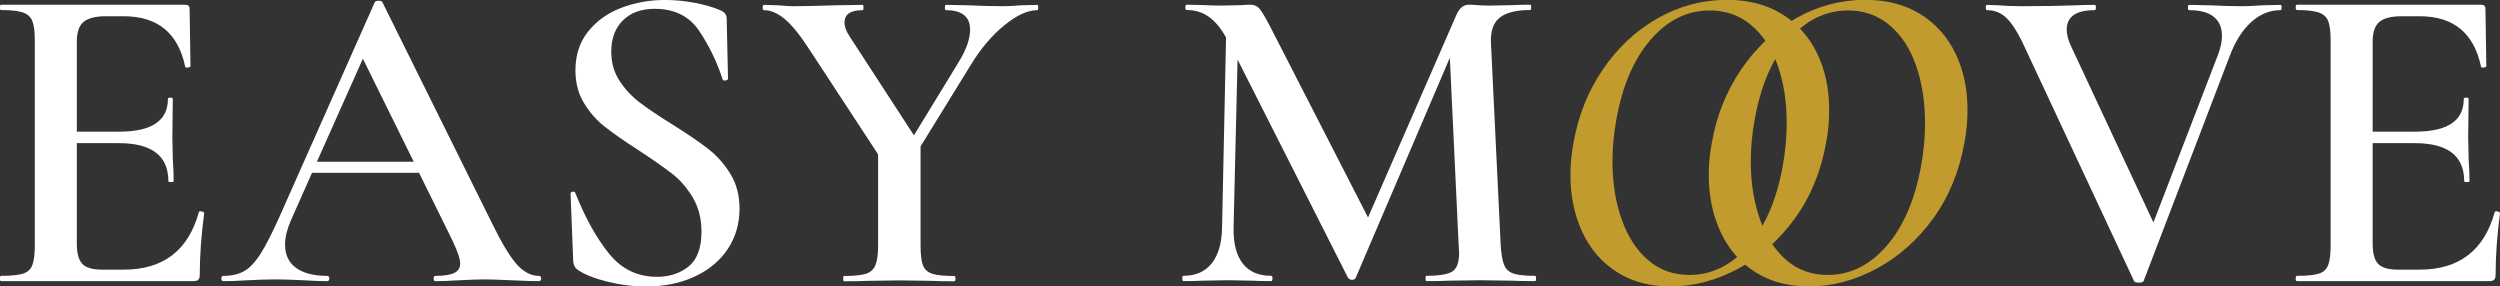 <?xml version="1.0" encoding="UTF-8" standalone="no"?>
<!-- Created with Inkscape (http://www.inkscape.org/) -->

<svg
   width="132.264mm"
   height="15.153mm"
   viewBox="0 0 132.264 15.153"
   version="1.1"
   id="svg1"
   xmlns="http://www.w3.org/2000/svg"
   xmlns:svg="http://www.w3.org/2000/svg">
  <rect x="0" y="0" width="132.264" height="15.153" fill="#333333" stroke="none"/>
  <defs
     id="defs1">
    <clipPath
       clipPathUnits="userSpaceOnUse"
       id="clipPath19">
      <path
         d="M 0,5977.765 H 1920 V 6410.21 H 0 Z"
         transform="matrix(1.333,0,0,-1.333,0,13186.667)"
         id="path19" />
    </clipPath>
    <mask
       maskUnits="userSpaceOnUse"
       x="0"
       y="0"
       width="1"
       height="1"
       id="mask13">
      <path
         id="path15"
         d="M -32768,32767 H 32767 V -32768 H -32768 Z"
         style="fill:url(#linearGradient15);stroke:none" />
    </mask>
    <linearGradient
       x1="0"
       y1="0"
       x2="1"
       y2="0"
       gradientUnits="userSpaceOnUse"
       gradientTransform="matrix(0,-432.446,-432.446,0,960.001,6410.21)"
       spreadMethod="pad"
       id="linearGradient15">
      <stop
         style="stop-opacity:0;stop-color:#ffffff"
         offset="0"
         id="stop13" />
      <stop
         style="stop-opacity:1;stop-color:#ffffff"
         offset="0.588"
         id="stop14" />
      <stop
         style="stop-opacity:1;stop-color:#ffffff"
         offset="1"
         id="stop15" />
    </linearGradient>
    <linearGradient
       x1="0"
       y1="0"
       x2="1"
       y2="0"
       gradientUnits="userSpaceOnUse"
       gradientTransform="matrix(0,-432.446,-432.446,0,960.001,6410.21)"
       spreadMethod="pad"
       id="linearGradient18">
      <stop
         style="stop-opacity:1;stop-color:#353943"
         offset="0"
         id="stop16" />
      <stop
         style="stop-opacity:1;stop-color:#1e1d1d"
         offset="0.588"
         id="stop17" />
      <stop
         style="stop-opacity:1;stop-color:#1e1d1d"
         offset="1"
         id="stop18" />
    </linearGradient>
    <clipPath
       clipPathUnits="userSpaceOnUse"
       id="clipPath169-7">
      <path
         d="M 0,9890 H 1920 V 0 H 0 Z"
         transform="translate(-802.143,-9813.069)"
         id="path169-5" />
    </clipPath>
    <clipPath
       clipPathUnits="userSpaceOnUse"
       id="clipPath171-3">
      <path
         d="M 0,9890 H 1920 V 0 H 0 Z"
         transform="translate(-819.575,-9820.492)"
         id="path171-5" />
    </clipPath>
    <clipPath
       clipPathUnits="userSpaceOnUse"
       id="clipPath173-6">
      <path
         d="M 0,9890 H 1920 V 0 H 0 Z"
         transform="translate(-864.947,-9832.656)"
         id="path173-2" />
    </clipPath>
    <clipPath
       clipPathUnits="userSpaceOnUse"
       id="clipPath175-9">
      <path
         d="M 0,9890 H 1920 V 0 H 0 Z"
         transform="translate(-927.751,-9843.625)"
         id="path175-1" />
    </clipPath>
    <clipPath
       clipPathUnits="userSpaceOnUse"
       id="clipPath177-2">
      <path
         d="M 0,9890 H 1920 V 0 H 0 Z"
         transform="translate(-1002.415,-9802.992)"
         id="path177-7" />
    </clipPath>
    <clipPath
       clipPathUnits="userSpaceOnUse"
       id="clipPath179-0">
      <path
         d="M 0,9890 H 1920 V 0 H 0 Z"
         transform="translate(-1034.23,-9807.864)"
         id="path179-9" />
    </clipPath>
    <clipPath
       clipPathUnits="userSpaceOnUse"
       id="clipPath181-3">
      <path
         d="M 0,9890 H 1920 V 0 H 0 Z"
         transform="translate(-1054.973,-9807.864)"
         id="path181-6" />
    </clipPath>
    <clipPath
       clipPathUnits="userSpaceOnUse"
       id="clipPath183-0">
      <path
         d="M 0,9890 H 1920 V 0 H 0 Z"
         transform="translate(-1114.23,-9843.625)"
         id="path183-6" />
    </clipPath>
    <clipPath
       clipPathUnits="userSpaceOnUse"
       id="clipPath185-2">
      <path
         d="M 0,9890 H 1920 V 0 H 0 Z"
         transform="translate(-1146.444,-9813.069)"
         id="path185-6" />
    </clipPath>
  </defs>
  <g
     id="layer1"
     transform="translate(-62.971,-130.704)">
    <path
       id="path168-7"
       d="M 0,0 C 0.133,0 0.254,-0.033 0.364,-0.1 0.475,-0.166 0.53,-0.224 0.53,-0.266 0.088,-3.624 -0.133,-6.695 -0.133,-9.479 c 0,-0.354 -0.066,-0.608 -0.199,-0.762 -0.132,-0.155 -0.397,-0.233 -0.795,-0.233 h -28.768 c -0.131,0 -0.198,0.133 -0.198,0.398 0,0.265 0.067,0.398 0.198,0.398 1.503,0 2.595,0.111 3.282,0.331 0.684,0.221 1.149,0.652 1.391,1.292 0.243,0.642 0.366,1.625 0.366,2.951 v 30.689 c 0,1.325 -0.123,2.298 -0.366,2.917 -0.242,0.618 -0.717,1.049 -1.424,1.292 -0.708,0.241 -1.79,0.364 -3.249,0.364 -0.131,0 -0.198,0.133 -0.198,0.399 0,0.264 0.067,0.397 0.198,0.397 H -2.32 c 0.44,0 0.663,-0.199 0.663,-0.597 l 0.133,-8.617 c 0,-0.088 -0.124,-0.154 -0.366,-0.199 -0.243,-0.043 -0.386,0 -0.43,0.133 -1.061,5.038 -4.132,7.556 -9.213,7.556 h -2.652 c -1.59,0 -2.717,-0.287 -3.38,-0.861 -0.664,-0.574 -0.995,-1.547 -0.995,-2.917 V 11.931 h 6.364 c 4.86,0 7.291,1.634 7.291,4.905 0,0.132 0.121,0.198 0.364,0.198 0.243,0 0.365,-0.066 0.365,-0.198 l -0.066,-5.768 0.066,-3.115 c 0.088,-1.414 0.132,-2.562 0.132,-3.446 0,-0.091 -0.132,-0.133 -0.397,-0.133 -0.265,0 -0.398,0.042 -0.398,0.133 0,3.8 -2.476,5.7 -7.424,5.7 H -18.56 V -4.84 c 0,-1.458 0.275,-2.474 0.829,-3.049 0.552,-0.574 1.536,-0.861 2.95,-0.861 h 3.248 c 5.921,0 9.677,2.872 11.267,8.617 C -0.266,-0.045 -0.177,0 0,0"
       style="fill:#ffffff;fill-opacity:1;fill-rule:nonzero;stroke:none"
       transform="matrix(0.353,0,0,-0.353,73.587,141.881)"
       clip-path="url(#clipPath169-7)" />
    <path
       id="path170-9"
       d="M 0,0 H 14.517 L 6.894,15.443 Z m 33.606,-17.499 c 0,-0.266 -0.11,-0.397 -0.331,-0.397 -0.839,0 -2.187,0.042 -4.044,0.131 -1.855,0.087 -3.203,0.133 -4.043,0.133 -1.104,0 -2.408,-0.046 -3.911,-0.133 -1.502,-0.089 -2.673,-0.131 -3.512,-0.131 -0.177,0 -0.266,0.131 -0.266,0.397 0,0.265 0.089,0.397 0.266,0.397 1.281,0 2.22,0.144 2.816,0.431 0.597,0.287 0.896,0.763 0.896,1.425 0,0.663 -0.376,1.79 -1.127,3.381 L 15.312,-1.657 H -0.729 L -3.91,-8.816 c -0.574,-1.326 -0.862,-2.519 -0.862,-3.58 0,-1.547 0.552,-2.717 1.657,-3.512 1.105,-0.796 2.651,-1.194 4.639,-1.194 0.222,0 0.332,-0.132 0.332,-0.397 0,-0.266 -0.11,-0.397 -0.332,-0.397 -0.795,0 -1.945,0.042 -3.446,0.131 -1.681,0.087 -3.14,0.133 -4.375,0.133 -1.192,0 -2.585,-0.046 -4.176,-0.133 -1.416,-0.089 -2.585,-0.131 -3.512,-0.131 -0.221,0 -0.332,0.131 -0.332,0.397 0,0.265 0.111,0.397 0.332,0.397 1.237,0 2.275,0.242 3.115,0.729 0.84,0.486 1.657,1.359 2.452,2.619 0.796,1.259 1.746,3.126 2.851,5.601 L 8.684,23.928 c 0.087,0.133 0.287,0.199 0.596,0.199 0.31,0 0.487,-0.066 0.531,-0.199 L 26.05,-8.816 c 1.547,-3.182 2.839,-5.36 3.878,-6.529 1.038,-1.171 2.154,-1.757 3.347,-1.757 0.221,0 0.331,-0.132 0.331,-0.397"
       style="fill:#ffffff;fill-opacity:1;fill-rule:nonzero;stroke:none"
       transform="matrix(0.353,0,0,-0.353,79.736,139.262)"
       clip-path="url(#clipPath171-3)" />
    <path
       id="path172-2"
       d="m 0,0 c 0.817,-1.26 1.834,-2.354 3.049,-3.281 1.215,-0.928 2.861,-2.033 4.938,-3.315 2.253,-1.416 4.033,-2.629 5.336,-3.645 1.304,-1.018 2.408,-2.265 3.314,-3.745 0.906,-1.481 1.359,-3.215 1.359,-5.203 0,-2.254 -0.586,-4.267 -1.757,-6.033 -1.171,-1.767 -2.828,-3.148 -4.97,-4.142 -2.144,-0.994 -4.585,-1.491 -7.326,-1.491 -1.855,0 -3.766,0.243 -5.733,0.729 -1.966,0.486 -3.458,1.082 -4.474,1.789 -0.398,0.266 -0.619,0.684 -0.663,1.26 l -0.397,10.075 v 0.066 c 0,0.175 0.11,0.277 0.331,0.298 0.221,0.023 0.353,-0.054 0.397,-0.232 1.459,-3.669 3.127,-6.672 5.005,-9.014 1.878,-2.344 4.276,-3.513 7.192,-3.513 1.9,0 3.491,0.517 4.772,1.557 1.281,1.037 1.923,2.774 1.923,5.204 0,1.944 -0.432,3.645 -1.293,5.104 -0.861,1.458 -1.922,2.674 -3.182,3.645 -1.259,0.97 -2.971,2.163 -5.136,3.579 -2.122,1.37 -3.779,2.529 -4.972,3.481 -1.193,0.949 -2.209,2.121 -3.049,3.513 -0.84,1.391 -1.26,3.015 -1.26,4.872 0,2.296 0.641,4.242 1.923,5.833 1.281,1.59 2.949,2.772 5.004,3.546 2.055,0.771 4.209,1.16 6.463,1.16 1.502,0 3.005,-0.144 4.507,-0.431 1.503,-0.288 2.762,-0.654 3.778,-1.094 0.663,-0.265 0.994,-0.684 0.994,-1.259 l 0.199,-9.015 c 0,-0.133 -0.121,-0.221 -0.364,-0.266 -0.243,-0.044 -0.387,0 -0.43,0.133 C 14.594,2.859 13.411,5.302 11.931,7.489 10.45,9.677 8.23,10.771 5.27,10.771 3.281,10.771 1.701,10.196 0.53,9.048 -0.641,7.898 -1.227,6.33 -1.227,4.341 -1.227,2.706 -0.817,1.259 0,0"
       style="fill:#ffffff;fill-opacity:1;fill-rule:nonzero;stroke:none"
       transform="matrix(0.353,0,0,-0.353,95.743,134.972)"
       clip-path="url(#clipPath173-6)" />
    <path
       id="path174-0"
       d="m 0,0 c 0,-0.266 -0.045,-0.397 -0.133,-0.397 -1.458,0 -3.115,-0.763 -4.971,-2.288 -1.856,-1.524 -3.513,-3.479 -4.971,-5.866 l -7.557,-12.262 v -14.848 c 0,-1.369 0.122,-2.364 0.364,-2.983 0.242,-0.62 0.706,-1.038 1.393,-1.259 0.685,-0.221 1.778,-0.331 3.281,-0.331 0.132,0 0.198,-0.133 0.198,-0.398 0,-0.265 -0.066,-0.397 -0.198,-0.397 -1.459,0 -2.586,0.021 -3.381,0.065 l -4.838,0.067 -4.773,-0.067 c -0.884,-0.044 -2.055,-0.065 -3.513,-0.065 -0.09,0 -0.132,0.132 -0.132,0.397 0,0.265 0.042,0.398 0.132,0.398 1.5,0 2.594,0.11 3.282,0.331 0.684,0.221 1.159,0.652 1.424,1.293 0.265,0.638 0.398,1.624 0.398,2.949 v 13.655 L -34.07,-6.629 c -1.502,2.343 -2.795,3.967 -3.878,4.872 -1.084,0.906 -2.134,1.36 -3.149,1.36 -0.132,0 -0.198,0.131 -0.198,0.397 0,0.266 0.066,0.397 0.198,0.397 l 2.188,-0.065 c 0.972,-0.091 1.68,-0.133 2.121,-0.133 1.501,0 3.622,0.042 6.363,0.133 l 4.11,0.065 c 0.086,0 0.132,-0.131 0.132,-0.397 0,-0.266 -0.046,-0.397 -0.132,-0.397 -1.812,0 -2.717,-0.622 -2.717,-1.857 0,-0.62 0.264,-1.325 0.795,-2.121 l 9.611,-14.781 6.761,11.069 c 1.103,1.812 1.657,3.403 1.657,4.773 0,1.944 -1.217,2.917 -3.646,2.917 -0.089,0 -0.132,0.131 -0.132,0.397 0,0.266 0.043,0.397 0.132,0.397 l 3.447,-0.065 c 1.856,-0.091 3.555,-0.133 5.104,-0.133 0.751,0 1.657,0.042 2.718,0.133 l 2.452,0.065 C -0.045,0.397 0,0.266 0,0"
       style="fill:#ffffff;fill-opacity:1;fill-rule:nonzero;stroke:none"
       transform="matrix(0.353,0,0,-0.353,117.898,131.102)"
       clip-path="url(#clipPath175-9)" />
    <path
       id="path176-2"
       d="m 0,0 c 0,-0.266 -0.044,-0.397 -0.133,-0.397 -1.458,0 -2.629,0.021 -3.513,0.065 l -4.772,0.066 -4.64,-0.066 c -0.796,-0.044 -1.921,-0.065 -3.38,-0.065 -0.09,0 -0.132,0.131 -0.132,0.397 0,0.266 0.042,0.397 0.132,0.397 1.944,0 3.248,0.222 3.911,0.664 0.663,0.441 0.994,1.37 0.994,2.784 L -11.6,4.971 -12.925,33.076 -27.044,0.066 c -0.088,-0.176 -0.265,-0.265 -0.53,-0.265 -0.223,0 -0.421,0.089 -0.596,0.265 L -44.741,32.811 -45.338,7.623 c -0.044,-2.343 0.409,-4.132 1.359,-5.369 0.95,-1.237 2.375,-1.857 4.275,-1.857 0.133,0 0.199,-0.131 0.199,-0.397 0,-0.266 -0.066,-0.397 -0.199,-0.397 -1.192,0 -2.121,0.021 -2.783,0.065 l -3.647,0.066 -3.91,-0.066 c -0.663,-0.044 -1.591,-0.065 -2.784,-0.065 -0.133,0 -0.199,0.131 -0.199,0.397 0,0.266 0.066,0.397 0.199,0.397 1.811,0 3.215,0.62 4.209,1.857 0.994,1.237 1.514,3.026 1.557,5.369 l 0.597,28.502 c -0.795,1.414 -1.668,2.452 -2.618,3.115 -0.95,0.662 -2.046,0.994 -3.281,0.994 -0.133,0 -0.199,0.133 -0.199,0.398 0,0.265 0.066,0.397 0.199,0.397 l 2.85,-0.066 c 0.573,-0.044 1.326,-0.066 2.254,-0.066 l 3.115,0.066 c 0.354,0.045 0.795,0.066 1.326,0.066 0.574,0 1.039,-0.209 1.392,-0.629 0.354,-0.42 0.906,-1.359 1.656,-2.817 l 14.584,-28.436 13.19,30.226 c 0.265,0.618 0.553,1.049 0.861,1.292 0.31,0.243 0.686,0.364 1.127,0.364 0.308,0 0.707,-0.021 1.194,-0.066 0.486,-0.044 1.083,-0.066 1.79,-0.066 l 3.579,0.066 c 0.572,0.045 1.435,0.066 2.585,0.066 0.088,0 0.132,-0.132 0.132,-0.397 0,-0.265 -0.044,-0.398 -0.132,-0.398 -2.121,0 -3.658,-0.386 -4.607,-1.16 -0.95,-0.773 -1.383,-2.044 -1.293,-3.811 L -5.303,4.971 C -5.216,3.602 -5.037,2.607 -4.772,1.988 -4.507,1.37 -4.043,0.95 -3.38,0.729 -2.718,0.508 -1.635,0.397 -0.133,0.397 -0.044,0.397 0,0.266 0,0"
       style="fill:#ffffff;fill-opacity:1;fill-rule:nonzero;stroke:none"
       transform="matrix(0.353,0,0,-0.353,144.238,145.436)"
       clip-path="url(#clipPath177-2)" />
    <path
       id="path178-3"
       d="m 0,0 c 2.519,2.894 4.242,6.882 5.17,11.964 0.397,2.21 0.597,4.352 0.597,6.43 0,3.225 -0.454,6.12 -1.36,8.683 -0.905,2.563 -2.231,4.573 -3.976,6.031 -1.745,1.459 -3.812,2.188 -6.198,2.188 -3.403,0 -6.363,-1.469 -8.882,-4.408 -2.519,-2.939 -4.22,-6.905 -5.104,-11.898 -0.397,-2.121 -0.597,-4.219 -0.597,-6.297 0,-3.181 0.454,-6.065 1.36,-8.65 0.905,-2.585 2.22,-4.629 3.943,-6.131 1.724,-1.503 3.801,-2.254 6.231,-2.254 3.358,0 6.297,1.447 8.816,4.342 m -19.687,-3.911 c -2.253,1.436 -3.976,3.425 -5.169,5.966 -1.194,2.541 -1.79,5.402 -1.79,8.584 0,1.678 0.155,3.292 0.463,4.839 0.707,4.064 2.177,7.732 4.409,11.002 2.231,3.27 4.971,5.822 8.218,7.656 3.248,1.834 6.706,2.751 10.374,2.751 3.182,0 5.921,-0.707 8.219,-2.121 2.298,-1.414 4.055,-3.37 5.27,-5.867 1.215,-2.496 1.823,-5.336 1.823,-8.517 0,-1.723 -0.155,-3.359 -0.464,-4.904 C 10.914,11.19 9.368,7.424 7.025,4.176 4.684,0.928 1.855,-1.591 -1.458,-3.381 c -3.314,-1.79 -6.717,-2.684 -10.208,-2.684 -3.094,0 -5.767,0.72 -8.021,2.154"
       style="fill:#c19b2d;fill-opacity:1;fill-rule:nonzero;stroke:none"
       transform="matrix(0.353,0,0,-0.353,155.462,143.717)"
       clip-path="url(#clipPath179-0)" />
    <path
       id="path180-7"
       d="m 0,0 c 2.519,2.894 4.242,6.882 5.17,11.964 0.397,2.21 0.597,4.352 0.597,6.43 0,3.225 -0.454,6.12 -1.36,8.683 -0.905,2.563 -2.231,4.573 -3.976,6.031 -1.745,1.459 -3.812,2.188 -6.198,2.188 -3.403,0 -6.363,-1.469 -8.882,-4.408 -2.519,-2.939 -4.22,-6.905 -5.104,-11.898 -0.397,-2.121 -0.597,-4.219 -0.597,-6.297 0,-3.181 0.454,-6.065 1.36,-8.65 0.905,-2.585 2.219,-4.629 3.943,-6.131 1.724,-1.503 3.801,-2.254 6.231,-2.254 3.358,0 6.297,1.447 8.816,4.342 m -19.687,-3.911 c -2.253,1.436 -3.977,3.425 -5.169,5.966 -1.194,2.541 -1.79,5.402 -1.79,8.584 0,1.678 0.155,3.292 0.463,4.839 0.707,4.064 2.177,7.732 4.409,11.002 2.231,3.27 4.971,5.822 8.218,7.656 3.248,1.834 6.706,2.751 10.374,2.751 3.182,0 5.921,-0.707 8.219,-2.121 2.298,-1.414 4.055,-3.37 5.27,-5.867 1.215,-2.496 1.823,-5.336 1.823,-8.517 0,-1.723 -0.155,-3.359 -0.464,-4.904 C 10.914,11.19 9.368,7.424 7.025,4.176 4.684,0.928 1.855,-1.591 -1.458,-3.381 c -3.314,-1.79 -6.717,-2.684 -10.208,-2.684 -3.094,0 -5.767,0.72 -8.021,2.154"
       style="fill:#c19b2d;fill-opacity:1;fill-rule:nonzero;stroke:none"
       transform="matrix(0.353,0,0,-0.353,162.78,143.717)"
       clip-path="url(#clipPath181-3)" />
    <path
       id="path182-5"
       d="m 0,0 c 0,-0.266 -0.066,-0.397 -0.199,-0.397 -1.591,0 -3.049,-0.597 -4.374,-1.791 -1.326,-1.193 -2.408,-2.916 -3.248,-5.169 l -12.86,-33.607 c -0.044,-0.177 -0.287,-0.265 -0.728,-0.265 -0.443,0 -0.686,0.088 -0.73,0.265 l -16.769,35.86 c -0.796,1.633 -1.591,2.829 -2.387,3.58 -0.795,0.751 -1.745,1.127 -2.85,1.127 -0.132,0 -0.199,0.131 -0.199,0.397 0,0.266 0.067,0.397 0.199,0.397 l 1.723,-0.065 c 0.973,-0.091 2.077,-0.133 3.315,-0.133 3.091,0 5.877,0.042 8.351,0.133 0.707,0.043 1.613,0.065 2.718,0.065 0.133,0 0.199,-0.131 0.199,-0.397 0,-0.266 -0.066,-0.397 -0.199,-0.397 -2.784,0 -4.176,-0.973 -4.176,-2.917 0,-0.751 0.221,-1.591 0.663,-2.519 l 12.329,-26.381 9.677,25.121 c 0.398,1.062 0.597,2.011 0.597,2.851 0,1.237 -0.408,2.187 -1.227,2.849 -0.817,0.664 -2.043,0.996 -3.679,0.996 -0.131,0 -0.198,0.131 -0.198,0.397 0,0.266 0.067,0.397 0.198,0.397 l 3.182,-0.065 c 1.68,-0.091 3.227,-0.133 4.641,-0.133 0.839,0 1.878,0.042 3.115,0.133 l 2.717,0.065 C -0.066,0.397 0,0.266 0,0"
       style="fill:#ffffff;fill-opacity:1;fill-rule:nonzero;stroke:none"
       transform="matrix(0.353,0,0,-0.353,183.684,131.102)"
       clip-path="url(#clipPath183-0)" />
    <path
       id="path184-9"
       d="m 0,0 c 0.133,0 0.253,-0.033 0.363,-0.1 0.113,-0.066 0.166,-0.124 0.166,-0.166 -0.442,-3.358 -0.661,-6.429 -0.661,-9.213 0,-0.354 -0.068,-0.608 -0.199,-0.762 -0.133,-0.155 -0.398,-0.233 -0.797,-0.233 h -28.766 c -0.134,0 -0.201,0.133 -0.201,0.398 0,0.265 0.067,0.398 0.201,0.398 1.499,0 2.596,0.111 3.28,0.331 0.686,0.221 1.15,0.652 1.391,1.292 0.245,0.642 0.367,1.625 0.367,2.951 v 30.689 c 0,1.325 -0.122,2.298 -0.367,2.917 -0.241,0.618 -0.719,1.049 -1.424,1.292 -0.707,0.241 -1.79,0.364 -3.247,0.364 -0.134,0 -0.201,0.133 -0.201,0.399 0,0.264 0.067,0.397 0.201,0.397 h 27.575 c 0.439,0 0.663,-0.199 0.663,-0.597 l 0.132,-8.617 c 0,-0.088 -0.123,-0.154 -0.367,-0.199 -0.241,-0.043 -0.384,0 -0.428,0.133 -1.061,5.038 -4.136,7.556 -9.214,7.556 h -2.654 c -1.588,0 -2.715,-0.287 -3.379,-0.861 -0.662,-0.574 -0.993,-1.547 -0.993,-2.917 V 11.931 h 6.362 c 4.862,0 7.293,1.634 7.293,4.905 0,0.132 0.117,0.198 0.362,0.198 0.245,0 0.366,-0.066 0.366,-0.198 l -0.068,-5.768 0.068,-3.115 c 0.087,-1.414 0.131,-2.562 0.131,-3.446 0,-0.091 -0.131,-0.133 -0.395,-0.133 -0.268,0 -0.4,0.042 -0.4,0.133 0,3.8 -2.474,5.7 -7.422,5.7 h -6.297 V -4.84 c 0,-1.458 0.273,-2.474 0.827,-3.049 0.554,-0.574 1.535,-0.861 2.949,-0.861 h 3.25 c 5.92,0 9.678,2.872 11.266,8.617 C -0.267,-0.045 -0.18,0 0,0"
       style="fill:#ffffff;fill-opacity:1;fill-rule:nonzero;stroke:none"
       transform="matrix(0.353,0,0,-0.353,195.049,141.881)"
       clip-path="url(#clipPath185-2)" />
  </g>
</svg>

